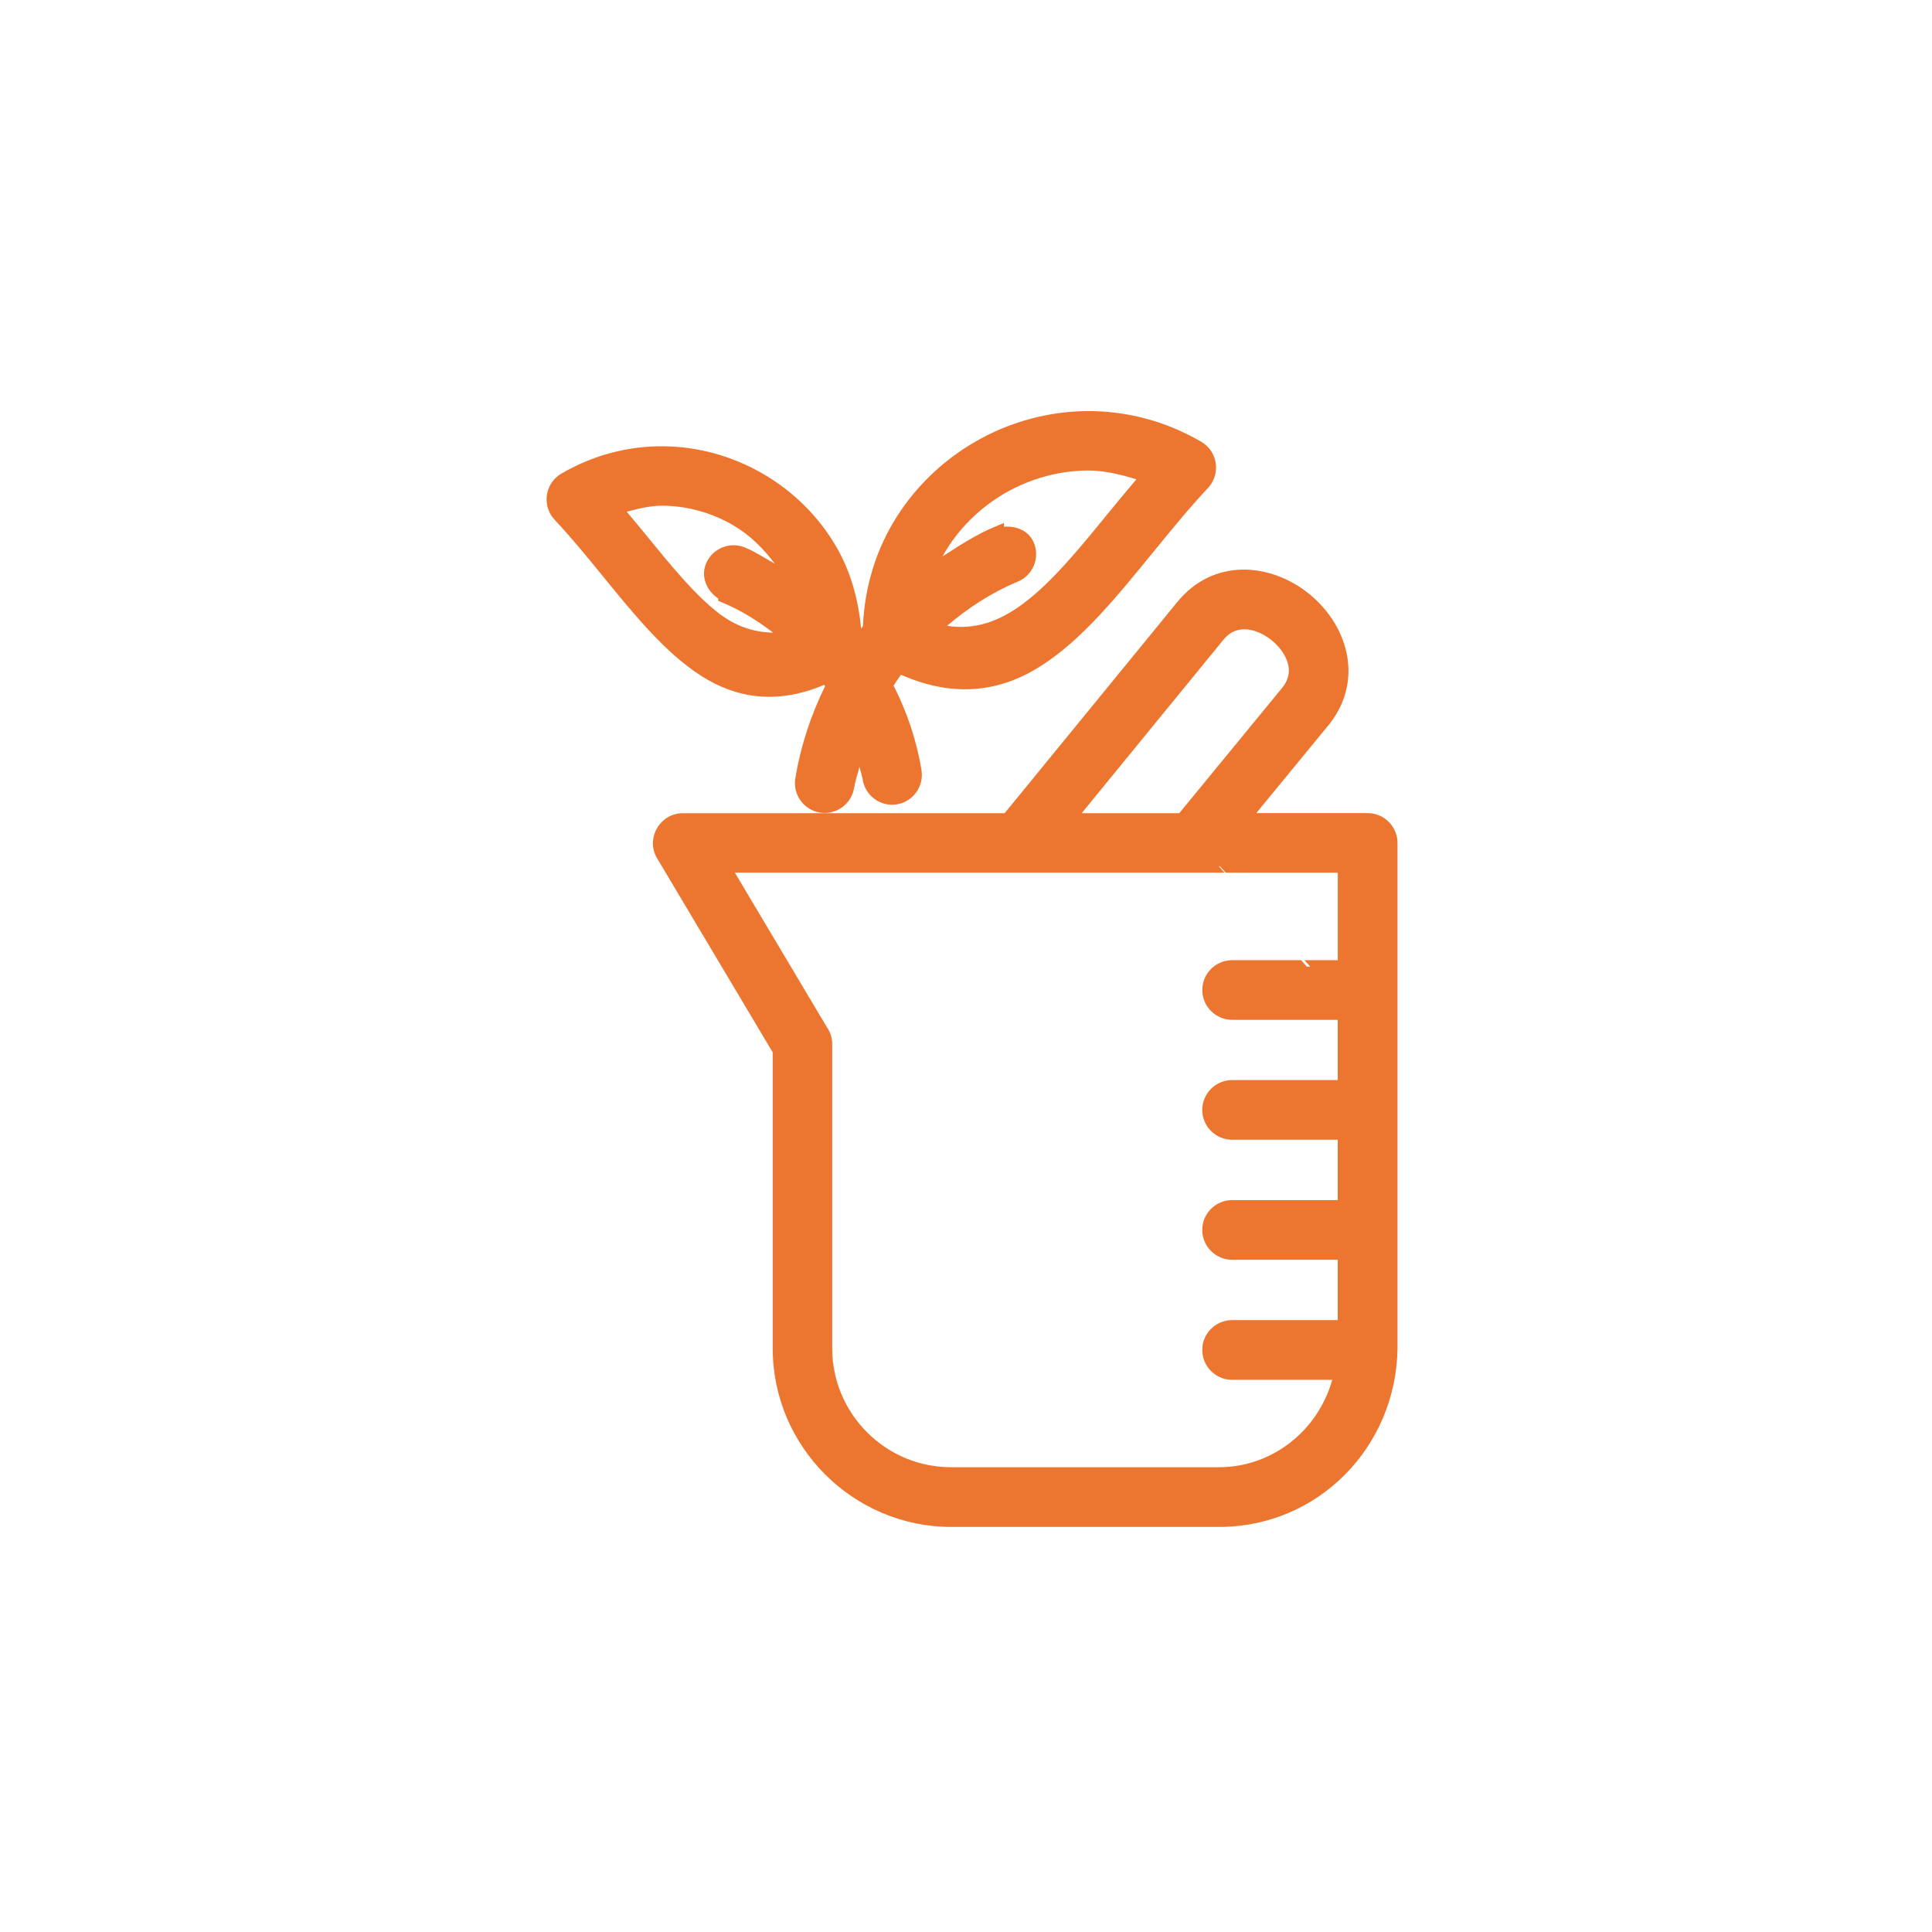 <svg fill="none" version="1.1" viewBox="0 0 150 150" xmlns="http://www.w3.org/2000/svg">
 <path d="m84.453 31.916c-3.099 0.014-6.107 0.864-8.734 2.377-2.623 1.513-4.866 3.697-6.428 6.375-1.349 2.311-2.161 5.003-2.293 7.936l-0.037 0.047c-0.037 0.047-0.071 0.096-0.107 0.143-0.213-2.327-0.848-4.496-1.934-6.359-1.388-2.385-3.385-4.327-5.725-5.674-2.328-1.344-5.005-2.102-7.762-2.113-2.632-0.011-5.333 0.656-7.848 2.123v-0.002c-0.147 0.085-0.29 0.192-0.422 0.316-0.928 0.87-0.971 2.343-0.102 3.268 1.274 1.358 2.491 2.844 3.68 4.305 2.492 3.054 4.894 6.021 7.701 7.816 2.704 1.73 5.851 2.26 9.549 0.697 0.023 0.034 0.047 0.068 0.07 0.102-1.099 2.236-1.899 4.639-2.312 7.164v0.002c-0.201 1.252 0.657 2.446 1.91 2.65h0.002c1.252 0.201 2.446-0.657 2.65-1.91 0.093-0.566 0.283-1.097 0.42-1.648 0.076 0.339 0.196 0.663 0.252 1.008h-0.002c0.204 1.255 1.399 2.114 2.652 1.91 1.255-0.204 2.114-1.397 1.91-2.65h0.002c-0.378-2.323-1.133-4.53-2.166-6.572 0.183-0.285 0.374-0.564 0.57-0.84 4.213 1.854 7.781 1.281 10.859-0.676 3.183-2.023 5.916-5.397 8.754-8.877h0.002c1.367-1.68 2.761-3.386 4.227-4.951 0.868-0.927 0.823-2.397-0.102-3.266l-0.004-0.004c-0.127-0.117-0.265-0.224-0.418-0.312-2.825-1.649-5.859-2.394-8.816-2.383zm0.018 4.613c1.243-0.004 2.505 0.297 3.756 0.686-0.76 0.899-1.514 1.805-2.244 2.701-2.2 2.699-4.305 5.265-6.492 6.912-1.886 1.42-3.797 2.1-5.965 1.76 1.639-1.387 3.454-2.585 5.488-3.426 1.174-0.481 1.741-1.838 1.26-3.012-0.388-0.945-1.354-1.328-2.324-1.256v-0.293l-0.691 0.287c-1.464 0.607-2.765 1.462-4.068 2.307 0.038-0.067 0.065-0.142 0.104-0.209 1.144-1.964 2.799-3.576 4.738-4.699 1.942-1.118 4.167-1.747 6.439-1.758zm-33.053 2.734h0.002c1.932 0.008 3.822 0.543 5.473 1.498v0.002c1.291 0.744 2.363 1.805 3.266 3.004-0.772-0.431-1.503-0.92-2.33-1.262-1.175-0.485-2.532 0.084-3.014 1.258-0.425 1.029 0.057 2.107 0.949 2.705v0.184l0.309 0.127c1.441 0.593 2.74 1.418 3.955 2.34-1.503-0.028-2.916-0.483-4.295-1.562-1.808-1.415-3.567-3.56-5.406-5.814-0.543-0.666-1.104-1.341-1.668-2.014 0.922-0.246 1.848-0.469 2.76-0.465zm44.918 4.965c-1.778 0.061-3.547 0.817-4.928 2.508l-13.406 16.398-25.008 0.006c-1.748 0-2.895 1.964-1.98 3.492l8.979 15.072v22.992c0 7.612 6.241 13.854 13.854 13.854h20.801c7.705 0 13.744-6.215 13.854-13.846v-0.004-39.254c0-1.275-1.044-2.316-2.316-2.316h-8.65l5.58-6.793c2.115-2.579 1.915-5.605 0.518-7.943-0.516-0.857-1.187-1.627-1.953-2.254-0.77-0.629-1.654-1.137-2.594-1.471-0.642-0.229-1.311-0.375-1.986-0.426-0.253-0.019-0.508-0.024-0.762-0.016zm0.518 4.643c0.227 0.024 0.457 0.08 0.688 0.162h0.002c0.415 0.147 0.83 0.387 1.203 0.691 0.376 0.307 0.699 0.671 0.92 1.043v0.002c0.504 0.84 0.594 1.765-0.123 2.639l-7.986 9.727h-7.576l11.006-13.467c0.356-0.435 0.765-0.676 1.199-0.768 0.217-0.046 0.441-0.053 0.668-0.029zm-5.473 14.678 0.078 0.086h-0.006l-0.074-0.084 0.002-0.002zm3.248 3.707h0.086l0.451 0.5h8.699v6.791h-2.59l0.451 0.5h-0.266l-0.439-0.5h-5.359c-1.275 0-2.316 1.044-2.316 2.316 0 1.275 1.044 2.316 2.316 2.316h8.199v4.678h-8.203c-1.275 0-2.316 1.044-2.316 2.316 0 1.275 1.044 2.316 2.316 2.316h8.203v4.686h-8.203c-1.275 0-2.316 1.044-2.316 2.316 0 1.275 1.044 2.316 2.316 2.316h8.203v4.686h-8.203c-1.275 0-2.316 1.044-2.316 2.316 0 1.275 1.044 2.318 2.316 2.318h7.779c-1.106 3.934-4.642 6.787-8.803 6.787h-20.799c-5.079 0-9.223-4.146-9.223-9.225v-23.621c0-0.501-0.159-0.969-0.43-1.348l-7.127-11.967h38.012l-0.439-0.5z" fill="#ec7630"/>
</svg>

